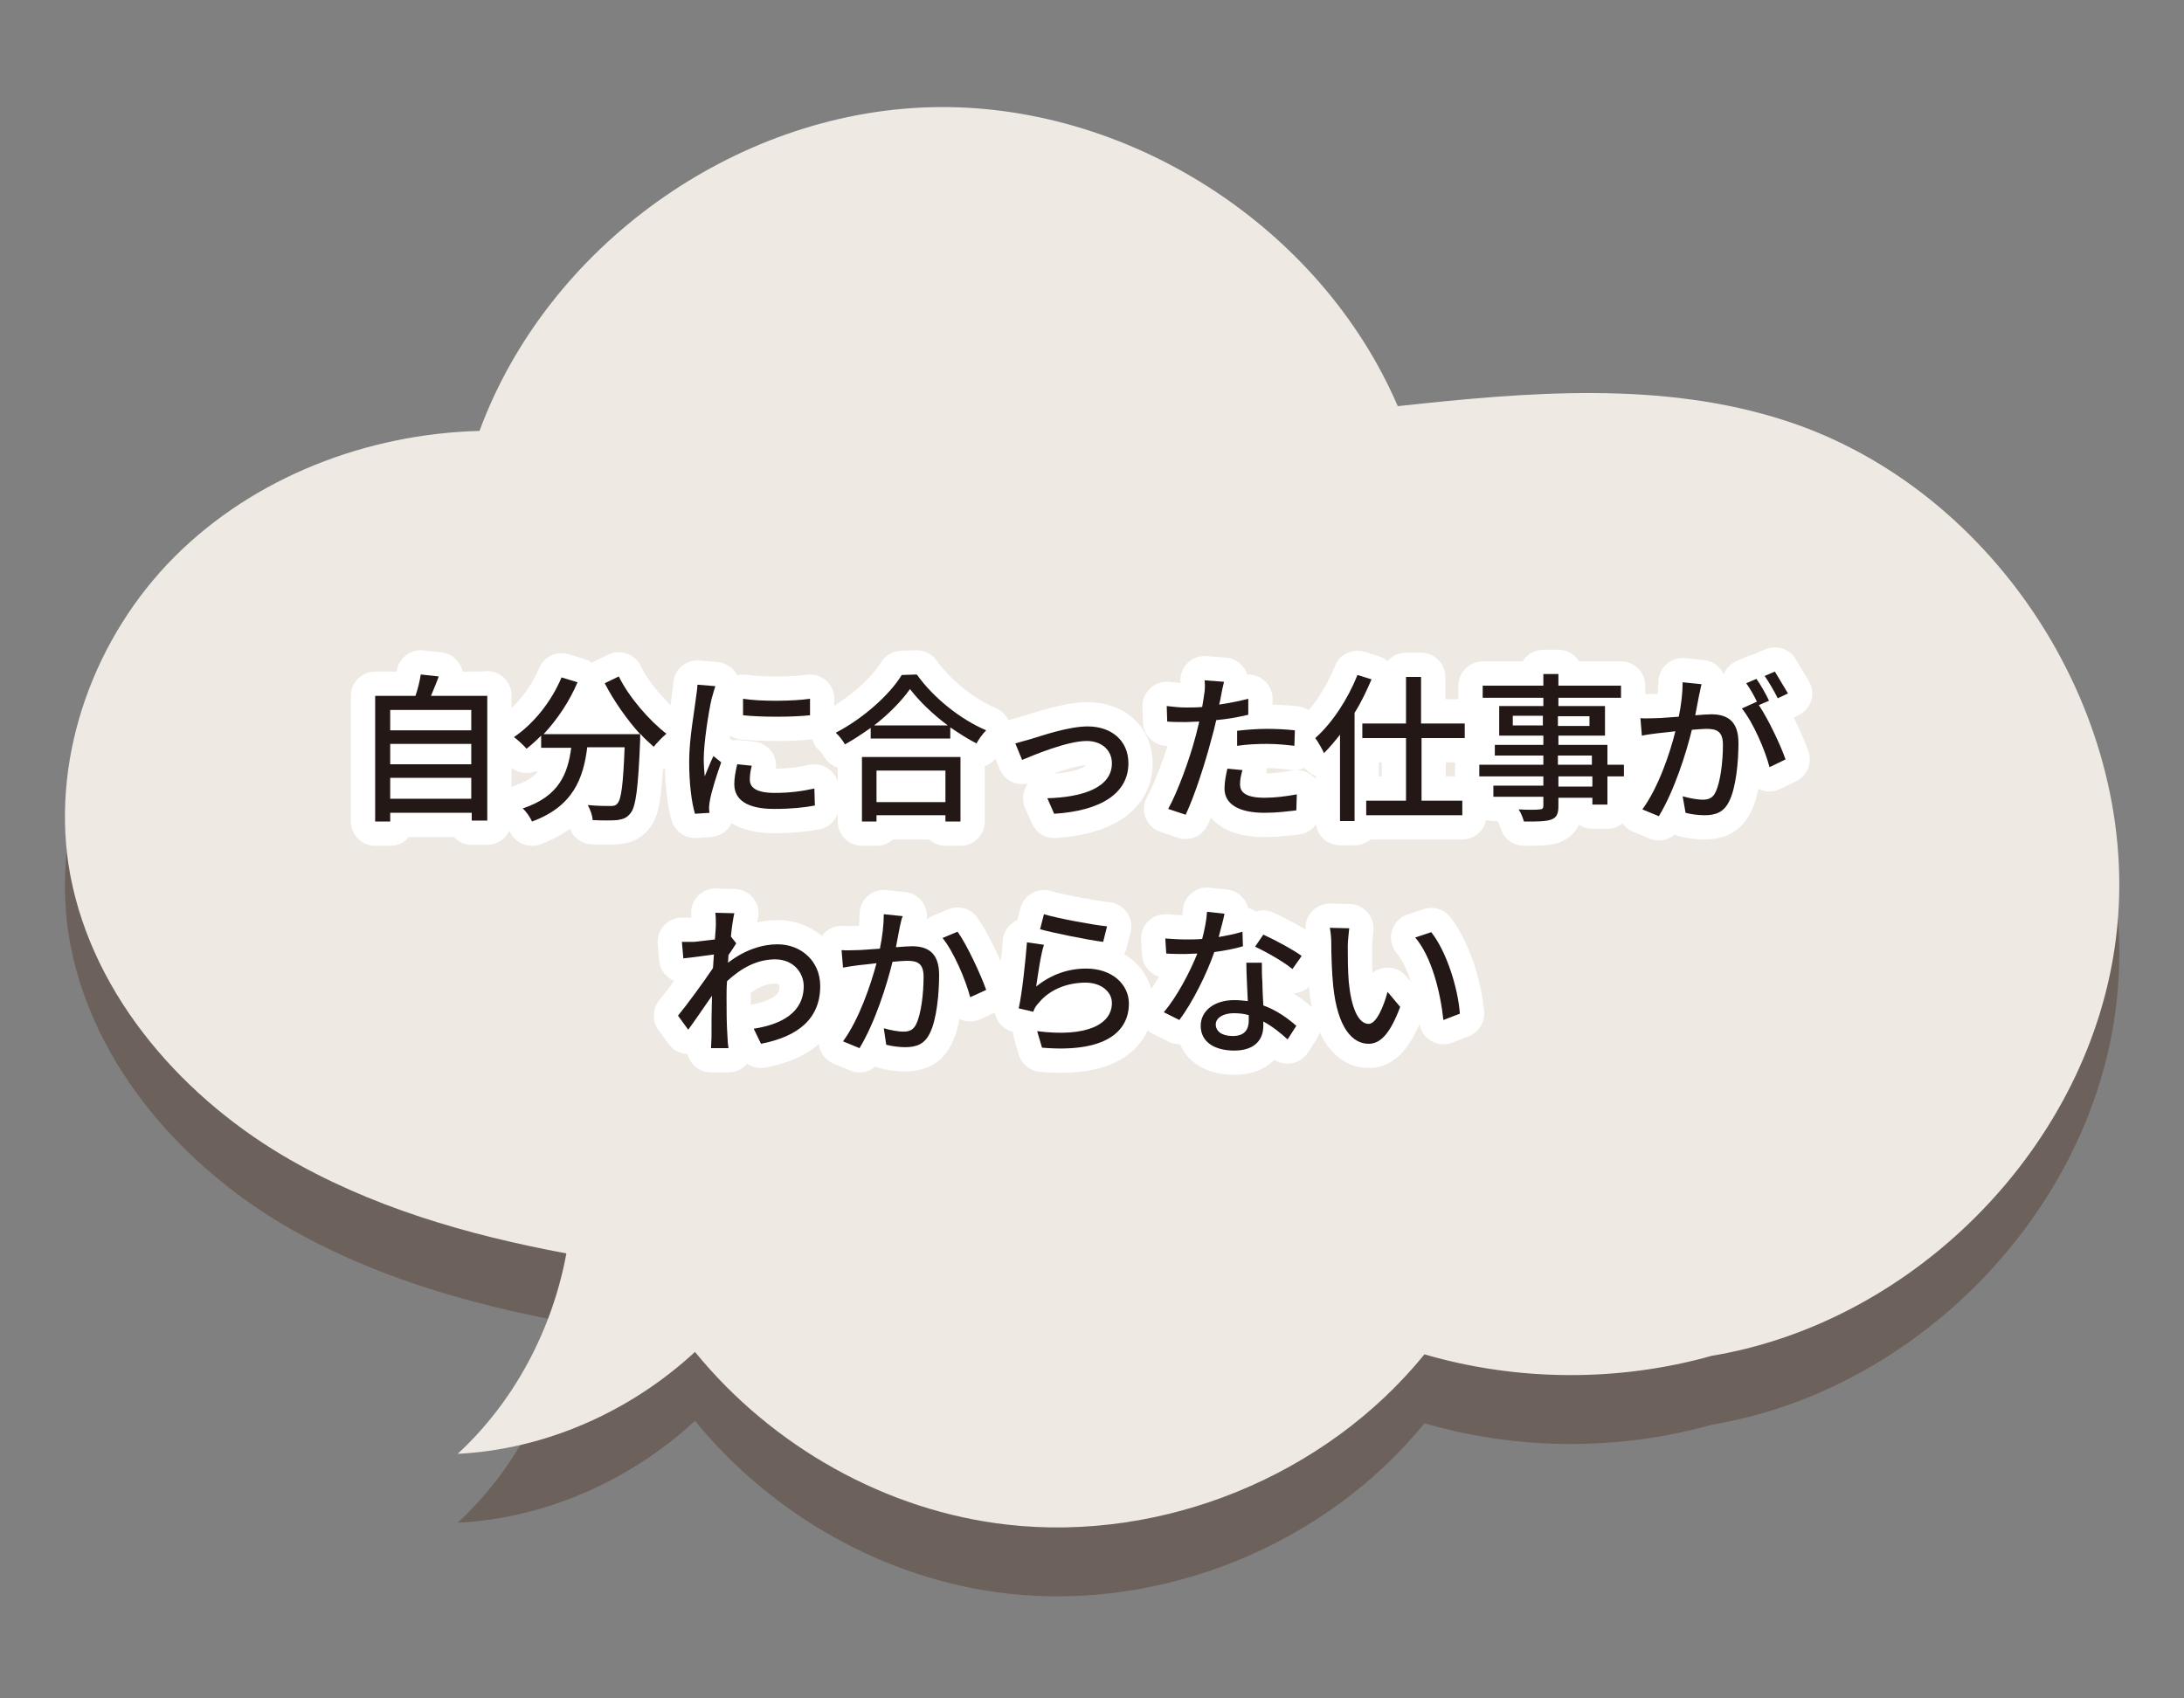 <?xml version="1.0" encoding="UTF-8"?>
<!-- Generator: Adobe Illustrator 26.5.2, SVG Export Plug-In . SVG Version: 6.00 Build 0)  -->
<svg xmlns="http://www.w3.org/2000/svg" xmlns:xlink="http://www.w3.org/1999/xlink" version="1.1" id="_レイヤー_2" x="0px" y="0px" viewBox="0 0 450 350" style="enable-background:new 0 0 450 350;" xml:space="preserve">
<rect x="0" y="0" width="450" height="350" fill="#808080" stroke="none"/>
<style type="text/css">
	.st0{opacity:0.5;}
	.st1{fill:#584236;}
	.st2{fill:#EEE9E2;}
	.st3{fill:none;stroke:#FFFFFF;stroke-width:10;stroke-linecap:round;stroke-linejoin:round;}
	.st4{fill:#231815;}
</style>
<g>
	<g class="st0">
		<path class="st1" d="M367.9,100.9c-25.5-8.3-53.2-5.9-79.9-3c-16-37.2-55.9-62.7-96.3-61.6s-78.9,28.7-92.9,66.7    c-23.2,0.6-46.4,9.5-62.8,25.9c-16.4,16.4-25.3,40.5-21.9,63.4c3.9,25.4,22.2,47,44.3,60.1c17.8,10.5,37.9,16.3,58.3,20.1    c-2.9,15.7-10.7,30.5-22.4,41.3c18.1-0.9,35.6-8.7,48.9-21c15.9,19.5,39.4,32.8,64.4,35.6c32,3.6,65.5-10,85.9-35.1    c19.2,5.6,40,5.7,59.2,0.3c42.1-7,78.1-43.6,83.3-86.2C441.6,162.1,411.4,114.9,367.9,100.9L367.9,100.9z"></path>
	</g>
	<g>
		<path class="st2" d="M367.9,86.7c-25.5-8.3-53.2-5.9-79.9-3c-16-37.2-55.9-62.7-96.3-61.6s-78.9,28.7-92.9,66.7    c-23.2,0.6-46.4,9.5-62.8,25.9c-16.4,16.4-25.3,40.5-21.9,63.4c3.9,25.4,22.2,47,44.3,60.1c17.8,10.5,37.9,16.3,58.3,20.1    c-2.9,15.7-10.7,30.5-22.4,41.3c18.1-0.9,35.6-8.7,48.9-21c15.9,19.5,39.4,32.8,64.4,35.6c32,3.6,65.5-10,85.9-35.1    c19.2,5.6,40,5.7,59.2,0.3c42.1-7,78.1-43.6,83.3-86.2C441.6,148,411.4,100.8,367.9,86.7L367.9,86.7z"></path>
	</g>
</g>
<g>
	<g>
		<path class="st3" d="M100.4,143.3v25.8h-3.2v-1.6H80.4v1.8h-3.1v-25.9h8.3c0.5-1.4,0.9-3.1,1.1-4.4l3.7,0.4    c-0.5,1.4-1.1,2.8-1.6,4H100.4z M80.4,146.3v4.2h16.7v-4.2H80.4z M80.4,153.3v4.2h16.7v-4.2H80.4z M97.1,164.6v-4.3H80.4v4.3H97.1    z"></path>
		<path class="st3" d="M127.5,139.4c2.1,4.3,6.3,9.1,9.8,11.8c-0.8,0.7-2,1.9-2.6,2.7c-0.9-0.8-1.9-1.7-2.8-2.7c0,0.3,0,1,0,1.3    c-0.4,10-0.9,13.8-2,15.1c-0.8,1-1.5,1.2-2.7,1.4c-1.1,0.1-3.1,0.1-5.1,0c0-0.9-0.5-2.2-1-3.1c2,0.2,3.9,0.2,4.7,0.2    c0.7,0,1.1-0.1,1.4-0.5c0.8-0.8,1.2-3.9,1.5-11.6H121c-0.8,6.4-2.9,12.2-11.4,15.3c-0.3-0.8-1.2-2.1-1.9-2.7    c7.6-2.5,9.3-7.3,10-12.5h-6.2v-2.5c-1,1-2,1.9-3,2.7c-0.6-0.7-1.9-1.9-2.6-2.4c4.1-2.8,7.7-7.3,9.8-12.3l3.3,1    c-1.7,4-4.2,7.7-7,10.7h19.9c-2.7-3-5.4-6.8-7.3-10.5L127.5,139.4L127.5,139.4z"></path>
		<path class="st3" d="M146.6,144.1c-0.6,2.7-1.6,8.9-1.6,12.4c0,1.2,0.1,2.3,0.2,3.5c0.6-1.4,1.2-3,1.8-4.2l1.6,1.3    c-0.9,2.5-2,6-2.3,7.7c-0.1,0.5-0.2,1.2-0.2,1.5c0,0.3,0,0.8,0.1,1.2l-3,0.2c-0.7-2.3-1.2-6.2-1.2-10.7c0-4.9,1.1-10.5,1.4-13.2    c0.1-0.8,0.3-1.9,0.3-2.7l3.7,0.3C147.1,142.2,146.8,143.5,146.6,144.1L146.6,144.1z M154.5,160.7c0,1.5,1.2,2.7,5.1,2.7    c3,0,5.4-0.3,8.2-0.9l0.1,3.5c-2.1,0.4-4.8,0.7-8.4,0.7c-5.6,0-8.2-1.9-8.2-5.1c0-1.2,0.2-2.4,0.6-4.1l3,0.3    C154.6,158.9,154.5,159.8,154.5,160.7L154.5,160.7z M166.9,144v3.4c-3.8,0.4-10,0.4-13.8,0l0-3.4    C156.9,144.6,163.5,144.5,166.9,144z"></path>
		<path class="st3" d="M188.9,139c3.5,4.9,9.1,9.3,14.3,11.5c-0.8,0.8-1.5,1.8-2,2.7c-1.8-0.9-3.6-2.1-5.4-3.3v2.3h-16.4V150    c-1.7,1.2-3.5,2.4-5.3,3.4c-0.4-0.7-1.2-1.8-1.9-2.4c5.6-2.9,11.1-7.8,13.6-11.9L188.9,139L188.9,139z M177.6,156h20.3v13.3h-3.1    V168h-14.2v1.3h-3L177.6,156L177.6,156z M195.3,149.5c-3.1-2.3-5.9-5-7.8-7.5c-1.7,2.4-4.3,5.1-7.4,7.5H195.3L195.3,149.5z     M180.6,158.8v6.5h14.2v-6.5H180.6z"></path>
		<path class="st3" d="M212.4,152.3c2.3-0.7,7.8-2.6,11.7-2.6c4.9,0,8.4,2.9,8.4,7.6c0,6.2-5.7,9.8-15.3,10.4l-1.4-3.2    c7.3-0.2,13.3-2.2,13.3-7.2c0-2.7-2.1-4.6-5.2-4.6c-4,0-10.9,2.9-13.3,3.9l-1.4-3.4C210.2,152.9,211.4,152.6,212.4,152.3    L212.4,152.3z"></path>
		<path class="st3" d="M251.6,143.3c-0.1,0.6-0.2,1.2-0.4,1.9c2-0.3,4.1-0.7,6-1.2v3.3c-2.1,0.5-4.4,0.9-6.6,1.1    c-0.3,1.4-0.7,2.9-1.1,4.3c-1.2,4.6-3.4,11.4-5.2,15.2l-3.6-1.2c1.9-3.4,4.4-10.2,5.6-14.8c0.3-1,0.5-2.1,0.8-3.2    c-1,0-1.9,0.1-2.7,0.1c-1.5,0-2.7,0-3.9-0.1l-0.1-3.2c1.6,0.2,2.8,0.3,4,0.3c1,0,2.1,0,3.3-0.1c0.2-1,0.3-1.9,0.4-2.5    c0.2-1,0.2-2.2,0.1-3l4,0.3C252,141.3,251.7,142.7,251.6,143.3L251.6,143.3z M255.5,161.6c0,1.5,0.9,2.8,5.1,2.8    c2.2,0,4.4-0.3,6.6-0.7l-0.1,3.3c-1.8,0.2-4,0.5-6.5,0.5c-5.4,0-8.3-1.8-8.3-5c0-1.4,0.3-2.8,0.6-4.1l3.1,0.3    C255.7,159.7,255.5,160.7,255.5,161.6L255.5,161.6z M261,150.2c1.9,0,3.9,0.1,5.8,0.3l-0.1,3.2c-1.7-0.2-3.6-0.4-5.6-0.4    c-2.1,0-4.2,0.1-6.2,0.4v-3.1C256.6,150.4,258.9,150.2,261,150.2L261,150.2z"></path>
		<path class="st3" d="M282.6,140c-1,2.3-2.1,4.7-3.5,6.9v22.3h-3v-17.8c-1.1,1.4-2.2,2.7-3.3,3.8c-0.3-0.7-1.2-2.3-1.8-3.1    c3.5-3.1,6.7-8,8.7-13L282.6,140L282.6,140z M292.9,152.1v12.9h8.4v3h-19.8v-3h8.2v-12.9h-9v-3h9v-9.6h3.1v9.6h9v3H292.9    L292.9,152.1z"></path>
		<path class="st3" d="M334.6,160h-3.4v5.8h-3.1v-1.4h-7v1.7c0,1.7-0.4,2.4-1.5,2.8c-1.1,0.4-2.8,0.4-5.6,0.4    c-0.2-0.7-0.6-1.8-1.1-2.5c1.8,0.1,3.8,0.1,4.3,0c0.6,0,0.8-0.2,0.8-0.8v-1.8h-10.3v-2.3H318V160h-13.2v-2.4H318v-1.9h-10v-2.2h10    v-1.9h-9.1v-6.1h9.1v-1.7h-12.5v-2.5H318v-2.4h3.1v2.4h12.9v2.5h-12.9v1.7h9.6v6.1h-9.6v1.9h10.1v4.1h3.4L334.6,160L334.6,160z     M317.9,149.5v-2h-6.2v2H317.9z M321,147.6v2h6.5v-2H321z M321,157.6h7v-1.9h-7V157.6z M328.1,160h-7v2.1h7V160z"></path>
		<path class="st3" d="M350.1,143.2c-0.2,1-0.5,2.6-0.8,4.2c1.4-0.1,2.6-0.2,3.3-0.2c3.2,0,5.6,1.3,5.6,5.9c0,3.9-0.5,9.2-1.9,12    c-1.1,2.3-2.8,2.9-5.1,2.9c-1.3,0-2.8-0.2-3.9-0.5l-0.6-3.4c1.4,0.4,3.1,0.7,4.1,0.7c1.2,0,2.1-0.3,2.7-1.6c1-2.1,1.5-6.3,1.5-9.7    c0-2.8-1.3-3.3-3.4-3.3c-0.7,0-1.8,0.1-3,0.2c-1.2,4.9-3.6,12.5-6.8,17.8l-3.4-1.4c3.3-4.5,5.7-11.6,6.8-16.1    c-1.5,0.2-2.8,0.3-3.6,0.4c-0.8,0.1-2.4,0.3-3.3,0.5L338,148c1.1,0.1,2.1,0,3.2,0c1.1,0,2.8-0.2,4.7-0.3c0.5-2.4,0.8-4.9,0.8-7.1    l3.9,0.4C350.4,141.6,350.3,142.5,350.1,143.2L350.1,143.2z M364.5,144.4l-2.1,0.9c2,3,4.5,8.3,5.5,11.2l-3.3,1.6    c-0.9-3.5-3.4-9.3-5.7-12.1l3.1-1.4c0,0.1,0.1,0.1,0.1,0.2c-0.6-1.3-1.5-2.9-2.3-4l2.1-0.9C362.7,141,363.9,143.1,364.5,144.4    L364.5,144.4z M368.4,142.9l-2.1,1c-0.7-1.4-1.8-3.3-2.7-4.6l2.1-0.9C366.5,139.7,367.7,141.7,368.4,142.9L368.4,142.9z"></path>
		<path class="st3" d="M147.4,188.1l3.9,0.1c-0.2,0.9-0.5,2.6-0.7,4.8h0l1.1,1.4c-0.4,0.6-1,1.6-1.6,2.4c0,0.5-0.1,1.1-0.1,1.6    c3.5-2.7,7.1-3.8,10.2-3.8c4.8,0,8.8,3.4,8.8,8.6c0,6.7-4.5,10.4-12.2,11.9l-1.5-3.1c5.7-0.9,10.3-3.3,10.3-8.8    c0-2.6-2-5.5-5.9-5.5c-3.7,0-7,1.8-9.9,4.5c-0.1,1.2-0.1,2.4-0.1,3.4c0,2.9,0,5.2,0.2,8.2c0,0.6,0.1,1.6,0.2,2.2h-3.6    c0-0.6,0.1-1.6,0.1-2.2c0-3.1,0-5,0.1-8.6c-1.6,2.3-3.5,5.1-4.9,7l-2.1-2.9c1.9-2.3,5.4-7.1,7.2-9.8c0.1-0.9,0.1-1.9,0.2-2.8    c-1.6,0.2-4.3,0.6-6.3,0.8l-0.3-3.4c0.8,0,1.5,0,2.5,0c1-0.1,2.7-0.3,4.3-0.5c0.1-1.4,0.2-2.5,0.2-2.9    C147.5,189.9,147.5,189,147.4,188.1L147.4,188.1z"></path>
		<path class="st3" d="M185.4,191c-0.2,1-0.5,2.6-0.8,4.2c1.4-0.1,2.5-0.2,3.3-0.2c3.2,0,5.6,1.3,5.6,5.9c0,3.9-0.5,9.2-1.9,12    c-1.1,2.3-2.8,2.9-5.1,2.9c-1.2,0-2.8-0.2-3.9-0.5l-0.5-3.4c1.3,0.4,3.1,0.7,4,0.7c1.2,0,2.1-0.3,2.7-1.6c1-2.1,1.5-6.2,1.5-9.7    c0-2.8-1.3-3.3-3.4-3.3c-0.7,0-1.8,0.1-3,0.2c-1.2,4.9-3.6,12.5-6.8,17.8l-3.4-1.4c3.3-4.5,5.7-11.6,6.9-16.1    c-1.5,0.2-2.9,0.3-3.6,0.4c-0.8,0.1-2.3,0.3-3.3,0.5l-0.3-3.6c1.1,0.1,2.1,0,3.2,0c1.1,0,2.8-0.2,4.7-0.3c0.5-2.4,0.8-4.9,0.8-7.1    l3.9,0.4C185.7,189.4,185.6,190.3,185.4,191L185.4,191z M203.2,204l-3.3,1.5c-0.9-3.5-3.4-9.4-5.7-12.2l3.1-1.3    C199.3,194.8,202.1,200.9,203.2,204L203.2,204z"></path>
		<path class="st3" d="M213.5,203.3c3.1-2.5,6.6-3.7,10.3-3.7c5.4,0,8.8,3.3,8.8,7.2c0,5.9-5,10.2-17.9,9.1l-1-3.4    c10.2,1.3,15.4-1.4,15.4-5.8c0-2.4-2.3-4.2-5.4-4.2c-4.1,0-7.6,1.6-9.7,4.2c-0.6,0.6-0.9,1.2-1.1,1.8l-3-0.7    c0.7-3.1,1.4-9.8,1.7-13.6l3.5,0.5C214.4,196.8,213.8,201.3,213.5,203.3L213.5,203.3z M228.1,190.9l-0.8,3.2    c-3.2-0.4-10.5-1.9-13-2.6l0.8-3.1C218.1,189.3,225.2,190.6,228.1,190.9L228.1,190.9z"></path>
		<path class="st3" d="M251.1,193.1c1.7-0.3,3.3-0.6,4.9-1.1l0.1,3c-1.6,0.5-3.7,0.9-5.9,1.2c-1.6,4.6-4.5,10.4-7.2,14l-3.2-1.6    c2.7-3.2,5.4-8.3,6.9-12.1c-0.8,0-1.6,0.1-2.4,0.1c-1.2,0-2.6,0-4-0.1l-0.2-3.1c1.3,0.1,2.9,0.2,4.2,0.2c1.1,0,2.2,0,3.4-0.1    c0.5-1.9,0.9-3.9,1-5.6l3.6,0.4C252.1,189.4,251.6,191.2,251.1,193.1L251.1,193.1z M260.1,202.3c0,1.1,0.1,3,0.2,4.9    c2.8,1,5.1,2.7,6.8,4.2l-1.8,2.8c-1.3-1.2-3-2.6-5-3.7v0.9c0,2.8-1.7,5.1-6,5.1c-3.8,0-6.9-1.6-6.9-5.1c0-3.1,2.8-5.3,6.9-5.3    c1,0,1.9,0.1,2.8,0.2c-0.1-2.6-0.3-5.7-0.3-7.9h3.2C260,199.8,260,201,260.1,202.3L260.1,202.3z M254,213.5c2.5,0,3.3-1.4,3.3-3.2    c0-0.3,0-0.7,0-1.1c-1-0.3-2-0.4-3.1-0.4c-2.2,0-3.7,1-3.7,2.3C250.5,212.5,251.7,213.5,254,213.5L254,213.5z M258.6,195.1    l1.7-2.5c2.4,1.1,6.3,3.2,7.9,4.4l-1.9,2.7C264.5,198.2,260.8,196.1,258.6,195.1L258.6,195.1z"></path>
		<path class="st3" d="M277.7,194.9c0,2.1,0,4.9,0.2,7.4c0.5,5.2,1.9,8.7,4.1,8.7c1.6,0,3.1-3.6,3.9-6.6l2.6,3.1    c-2.1,5.6-4.1,7.6-6.5,7.6c-3.3,0-6.4-3.2-7.3-11.9c-0.3-2.9-0.4-6.9-0.4-8.9c0-0.8-0.1-2.2-0.3-3.1l4,0.1    C277.9,192.3,277.7,194,277.7,194.9L277.7,194.9z M300.8,208.9l-3.4,1.3c-0.6-5.7-2.4-13-5.8-17l3.3-1.1    C298,196,300.4,203.5,300.8,208.9z"></path>
	</g>
	<g>
		<path class="st4" d="M100.4,143.3v25.8h-3.2v-1.6H80.4v1.8h-3.1v-25.9h8.3c0.5-1.4,0.9-3.1,1.1-4.4l3.7,0.4    c-0.5,1.4-1.1,2.8-1.6,4H100.4z M80.4,146.3v4.2h16.7v-4.2H80.4z M80.4,153.3v4.2h16.7v-4.2H80.4z M97.1,164.6v-4.3H80.4v4.3H97.1    z"></path>
		<path class="st4" d="M127.5,139.4c2.1,4.3,6.3,9.1,9.8,11.8c-0.8,0.7-2,1.9-2.6,2.7c-0.9-0.8-1.9-1.7-2.8-2.7c0,0.3,0,1,0,1.3    c-0.4,10-0.9,13.8-2,15.1c-0.8,1-1.5,1.2-2.7,1.4c-1.1,0.1-3.1,0.1-5.1,0c0-0.9-0.5-2.2-1-3.1c2,0.2,3.9,0.2,4.7,0.2    c0.7,0,1.1-0.1,1.4-0.5c0.8-0.8,1.2-3.9,1.5-11.6H121c-0.8,6.4-2.9,12.2-11.4,15.3c-0.3-0.8-1.2-2.1-1.9-2.7    c7.6-2.5,9.3-7.3,10-12.5h-6.2v-2.5c-1,1-2,1.9-3,2.7c-0.6-0.7-1.9-1.9-2.6-2.4c4.1-2.8,7.7-7.3,9.8-12.3l3.3,1    c-1.7,4-4.2,7.7-7,10.7h19.9c-2.7-3-5.4-6.8-7.3-10.5L127.5,139.4L127.5,139.4z"></path>
		<path class="st4" d="M146.6,144.1c-0.6,2.7-1.6,8.9-1.6,12.4c0,1.2,0.1,2.3,0.2,3.5c0.6-1.4,1.2-3,1.8-4.2l1.6,1.3    c-0.9,2.5-2,6-2.3,7.7c-0.1,0.5-0.2,1.2-0.2,1.5c0,0.3,0,0.8,0.1,1.2l-3,0.2c-0.7-2.3-1.2-6.2-1.2-10.7c0-4.9,1.1-10.5,1.4-13.2    c0.1-0.8,0.3-1.9,0.3-2.7l3.7,0.3C147.1,142.2,146.8,143.5,146.6,144.1L146.6,144.1z M154.5,160.7c0,1.5,1.2,2.7,5.1,2.7    c3,0,5.4-0.3,8.2-0.9l0.1,3.5c-2.1,0.4-4.8,0.7-8.4,0.7c-5.6,0-8.2-1.9-8.2-5.1c0-1.2,0.2-2.4,0.6-4.1l3,0.3    C154.6,158.9,154.5,159.8,154.5,160.7L154.5,160.7z M166.9,144v3.4c-3.8,0.4-10,0.4-13.8,0l0-3.4    C156.9,144.6,163.5,144.5,166.9,144z"></path>
		<path class="st4" d="M188.9,139c3.5,4.9,9.1,9.3,14.3,11.5c-0.8,0.8-1.5,1.8-2,2.7c-1.8-0.9-3.6-2.1-5.4-3.3v2.3h-16.4V150    c-1.7,1.2-3.5,2.4-5.3,3.4c-0.4-0.7-1.2-1.8-1.9-2.4c5.6-2.9,11.1-7.8,13.6-11.9L188.9,139L188.9,139z M177.6,156h20.3v13.3h-3.1    V168h-14.2v1.3h-3L177.6,156L177.6,156z M195.3,149.5c-3.1-2.3-5.9-5-7.8-7.5c-1.7,2.4-4.3,5.1-7.4,7.5H195.3L195.3,149.5z     M180.6,158.8v6.5h14.2v-6.5H180.6z"></path>
		<path class="st4" d="M212.4,152.3c2.3-0.7,7.8-2.6,11.7-2.6c4.9,0,8.4,2.9,8.4,7.6c0,6.2-5.7,9.8-15.3,10.4l-1.4-3.2    c7.3-0.2,13.3-2.2,13.3-7.2c0-2.7-2.1-4.6-5.2-4.6c-4,0-10.9,2.9-13.3,3.9l-1.4-3.4C210.2,152.9,211.4,152.6,212.4,152.3    L212.4,152.3z"></path>
		<path class="st4" d="M251.6,143.3c-0.1,0.6-0.2,1.2-0.4,1.9c2-0.3,4.1-0.7,6-1.2v3.3c-2.1,0.5-4.4,0.9-6.6,1.1    c-0.3,1.4-0.7,2.9-1.1,4.3c-1.2,4.6-3.4,11.4-5.2,15.2l-3.6-1.2c1.9-3.4,4.4-10.2,5.6-14.8c0.3-1,0.5-2.1,0.8-3.2    c-1,0-1.9,0.1-2.7,0.1c-1.5,0-2.7,0-3.9-0.1l-0.1-3.2c1.6,0.2,2.8,0.3,4,0.3c1,0,2.1,0,3.3-0.1c0.2-1,0.3-1.9,0.4-2.5    c0.2-1,0.2-2.2,0.1-3l4,0.3C252,141.3,251.7,142.7,251.6,143.3L251.6,143.3z M255.5,161.6c0,1.5,0.9,2.8,5.1,2.8    c2.2,0,4.4-0.3,6.6-0.7l-0.1,3.3c-1.8,0.2-4,0.5-6.5,0.5c-5.4,0-8.3-1.8-8.3-5c0-1.4,0.3-2.8,0.6-4.1l3.1,0.3    C255.7,159.7,255.5,160.7,255.5,161.6L255.5,161.6z M261,150.2c1.9,0,3.9,0.1,5.8,0.3l-0.1,3.2c-1.7-0.2-3.6-0.4-5.6-0.4    c-2.1,0-4.2,0.1-6.2,0.4v-3.1C256.6,150.4,258.9,150.2,261,150.2L261,150.2z"></path>
		<path class="st4" d="M282.6,140c-1,2.3-2.1,4.7-3.5,6.9v22.3h-3v-17.8c-1.1,1.4-2.2,2.7-3.3,3.8c-0.3-0.7-1.2-2.3-1.8-3.1    c3.5-3.1,6.7-8,8.7-13L282.6,140L282.6,140z M292.9,152.1v12.9h8.4v3h-19.8v-3h8.2v-12.9h-9v-3h9v-9.6h3.1v9.6h9v3H292.9    L292.9,152.1z"></path>
		<path class="st4" d="M334.6,160h-3.4v5.8h-3.1v-1.4h-7v1.7c0,1.7-0.4,2.4-1.5,2.8c-1.1,0.4-2.8,0.4-5.6,0.4    c-0.2-0.7-0.6-1.8-1.1-2.5c1.8,0.1,3.8,0.1,4.3,0c0.6,0,0.8-0.2,0.8-0.8v-1.8h-10.3v-2.3H318V160h-13.2v-2.4H318v-1.9h-10v-2.2h10    v-1.9h-9.1v-6.1h9.1v-1.7h-12.5v-2.5H318v-2.4h3.1v2.4h12.9v2.5h-12.9v1.7h9.6v6.1h-9.6v1.9h10.1v4.1h3.4L334.6,160L334.6,160z     M317.9,149.5v-2h-6.2v2H317.9z M321,147.6v2h6.5v-2H321z M321,157.6h7v-1.9h-7V157.6z M328.1,160h-7v2.1h7V160z"></path>
		<path class="st4" d="M350.1,143.2c-0.2,1-0.5,2.6-0.8,4.2c1.4-0.1,2.6-0.2,3.3-0.2c3.2,0,5.6,1.3,5.6,5.9c0,3.9-0.5,9.2-1.9,12    c-1.1,2.3-2.8,2.9-5.1,2.9c-1.3,0-2.8-0.2-3.9-0.5l-0.6-3.4c1.4,0.4,3.1,0.7,4.1,0.7c1.2,0,2.1-0.3,2.7-1.6c1-2.1,1.5-6.3,1.5-9.7    c0-2.8-1.3-3.3-3.4-3.3c-0.7,0-1.8,0.1-3,0.2c-1.2,4.9-3.6,12.5-6.8,17.8l-3.4-1.4c3.3-4.5,5.7-11.6,6.8-16.1    c-1.5,0.2-2.8,0.3-3.6,0.4c-0.8,0.1-2.4,0.3-3.3,0.5L338,148c1.1,0.1,2.1,0,3.2,0c1.1,0,2.8-0.2,4.7-0.3c0.5-2.4,0.8-4.9,0.8-7.1    l3.9,0.4C350.4,141.6,350.3,142.5,350.1,143.2L350.1,143.2z M364.5,144.4l-2.1,0.9c2,3,4.5,8.3,5.5,11.2l-3.3,1.6    c-0.9-3.5-3.4-9.3-5.7-12.1l3.1-1.4c0,0.1,0.1,0.1,0.1,0.2c-0.6-1.3-1.5-2.9-2.3-4l2.1-0.9C362.7,141,363.9,143.1,364.5,144.4    L364.5,144.4z M368.4,142.9l-2.1,1c-0.7-1.4-1.8-3.3-2.7-4.6l2.1-0.9C366.5,139.7,367.7,141.7,368.4,142.9L368.4,142.9z"></path>
		<path class="st4" d="M147.4,188.1l3.9,0.1c-0.2,0.9-0.5,2.6-0.7,4.8h0l1.1,1.4c-0.4,0.6-1,1.6-1.6,2.4c0,0.5-0.1,1.1-0.1,1.6    c3.5-2.7,7.1-3.8,10.2-3.8c4.8,0,8.8,3.4,8.8,8.6c0,6.7-4.5,10.4-12.2,11.9l-1.5-3.1c5.7-0.9,10.3-3.3,10.3-8.8    c0-2.6-2-5.5-5.9-5.5c-3.7,0-7,1.8-9.9,4.5c-0.1,1.2-0.1,2.4-0.1,3.4c0,2.9,0,5.2,0.2,8.2c0,0.6,0.1,1.6,0.2,2.2h-3.6    c0-0.6,0.1-1.6,0.1-2.2c0-3.1,0-5,0.1-8.6c-1.6,2.3-3.5,5.1-4.9,7l-2.1-2.9c1.9-2.3,5.4-7.1,7.2-9.8c0.1-0.9,0.1-1.9,0.2-2.8    c-1.6,0.2-4.3,0.6-6.3,0.8l-0.3-3.4c0.8,0,1.5,0,2.5,0c1-0.1,2.7-0.3,4.3-0.5c0.1-1.4,0.2-2.5,0.2-2.9    C147.5,189.9,147.5,189,147.4,188.1L147.4,188.1z"></path>
		<path class="st4" d="M185.4,191c-0.2,1-0.5,2.6-0.8,4.2c1.4-0.1,2.5-0.2,3.3-0.2c3.2,0,5.6,1.3,5.6,5.9c0,3.9-0.5,9.2-1.9,12    c-1.1,2.3-2.8,2.9-5.1,2.9c-1.2,0-2.8-0.2-3.9-0.5l-0.5-3.4c1.3,0.4,3.1,0.7,4,0.7c1.2,0,2.1-0.3,2.7-1.6c1-2.1,1.5-6.2,1.5-9.7    c0-2.8-1.3-3.3-3.4-3.3c-0.7,0-1.8,0.1-3,0.2c-1.2,4.9-3.6,12.5-6.8,17.8l-3.4-1.4c3.3-4.5,5.7-11.6,6.9-16.1    c-1.5,0.2-2.9,0.3-3.6,0.4c-0.8,0.1-2.3,0.3-3.3,0.5l-0.3-3.6c1.1,0.1,2.1,0,3.2,0c1.1,0,2.8-0.2,4.7-0.3c0.5-2.4,0.8-4.9,0.8-7.1    l3.9,0.4C185.7,189.4,185.6,190.3,185.4,191L185.4,191z M203.2,204l-3.3,1.5c-0.9-3.5-3.4-9.4-5.7-12.2l3.1-1.3    C199.3,194.8,202.1,200.9,203.2,204L203.2,204z"></path>
		<path class="st4" d="M213.5,203.3c3.1-2.5,6.6-3.7,10.3-3.7c5.4,0,8.8,3.3,8.8,7.2c0,5.9-5,10.2-17.9,9.1l-1-3.4    c10.2,1.3,15.4-1.4,15.4-5.8c0-2.4-2.3-4.2-5.4-4.2c-4.1,0-7.6,1.6-9.7,4.2c-0.6,0.6-0.9,1.2-1.1,1.8l-3-0.7    c0.7-3.1,1.4-9.8,1.7-13.6l3.5,0.5C214.4,196.8,213.8,201.3,213.5,203.3L213.5,203.3z M228.1,190.9l-0.8,3.2    c-3.2-0.4-10.5-1.9-13-2.6l0.8-3.1C218.1,189.3,225.2,190.6,228.1,190.9L228.1,190.9z"></path>
		<path class="st4" d="M251.1,193.1c1.7-0.3,3.3-0.6,4.9-1.1l0.1,3c-1.6,0.5-3.7,0.9-5.9,1.2c-1.6,4.6-4.5,10.4-7.2,14l-3.2-1.6    c2.7-3.2,5.4-8.3,6.9-12.1c-0.8,0-1.6,0.1-2.4,0.1c-1.2,0-2.6,0-4-0.1l-0.2-3.1c1.3,0.1,2.9,0.2,4.2,0.2c1.1,0,2.2,0,3.4-0.1    c0.5-1.9,0.9-3.9,1-5.6l3.6,0.4C252.1,189.4,251.6,191.2,251.1,193.1L251.1,193.1z M260.1,202.3c0,1.1,0.1,3,0.2,4.9    c2.8,1,5.1,2.7,6.8,4.2l-1.8,2.8c-1.3-1.2-3-2.6-5-3.7v0.9c0,2.8-1.7,5.1-6,5.1c-3.8,0-6.9-1.6-6.9-5.1c0-3.1,2.8-5.3,6.9-5.3    c1,0,1.9,0.1,2.8,0.2c-0.1-2.6-0.3-5.7-0.3-7.9h3.2C260,199.8,260,201,260.1,202.3L260.1,202.3z M254,213.5c2.5,0,3.3-1.4,3.3-3.2    c0-0.3,0-0.7,0-1.1c-1-0.3-2-0.4-3.1-0.4c-2.2,0-3.7,1-3.7,2.3C250.5,212.5,251.7,213.5,254,213.5L254,213.5z M258.6,195.1    l1.7-2.5c2.4,1.1,6.3,3.2,7.9,4.4l-1.9,2.7C264.5,198.2,260.8,196.1,258.6,195.1L258.6,195.1z"></path>
		<path class="st4" d="M277.7,194.9c0,2.1,0,4.9,0.2,7.4c0.5,5.2,1.9,8.7,4.1,8.7c1.6,0,3.1-3.6,3.9-6.6l2.6,3.1    c-2.1,5.6-4.1,7.6-6.5,7.6c-3.3,0-6.4-3.2-7.3-11.9c-0.3-2.9-0.4-6.9-0.4-8.9c0-0.8-0.1-2.2-0.3-3.1l4,0.1    C277.9,192.3,277.7,194,277.7,194.9L277.7,194.9z M300.8,208.9l-3.4,1.3c-0.6-5.7-2.4-13-5.8-17l3.3-1.1    C298,196,300.4,203.5,300.8,208.9z"></path>
	</g>
</g>
</svg>
